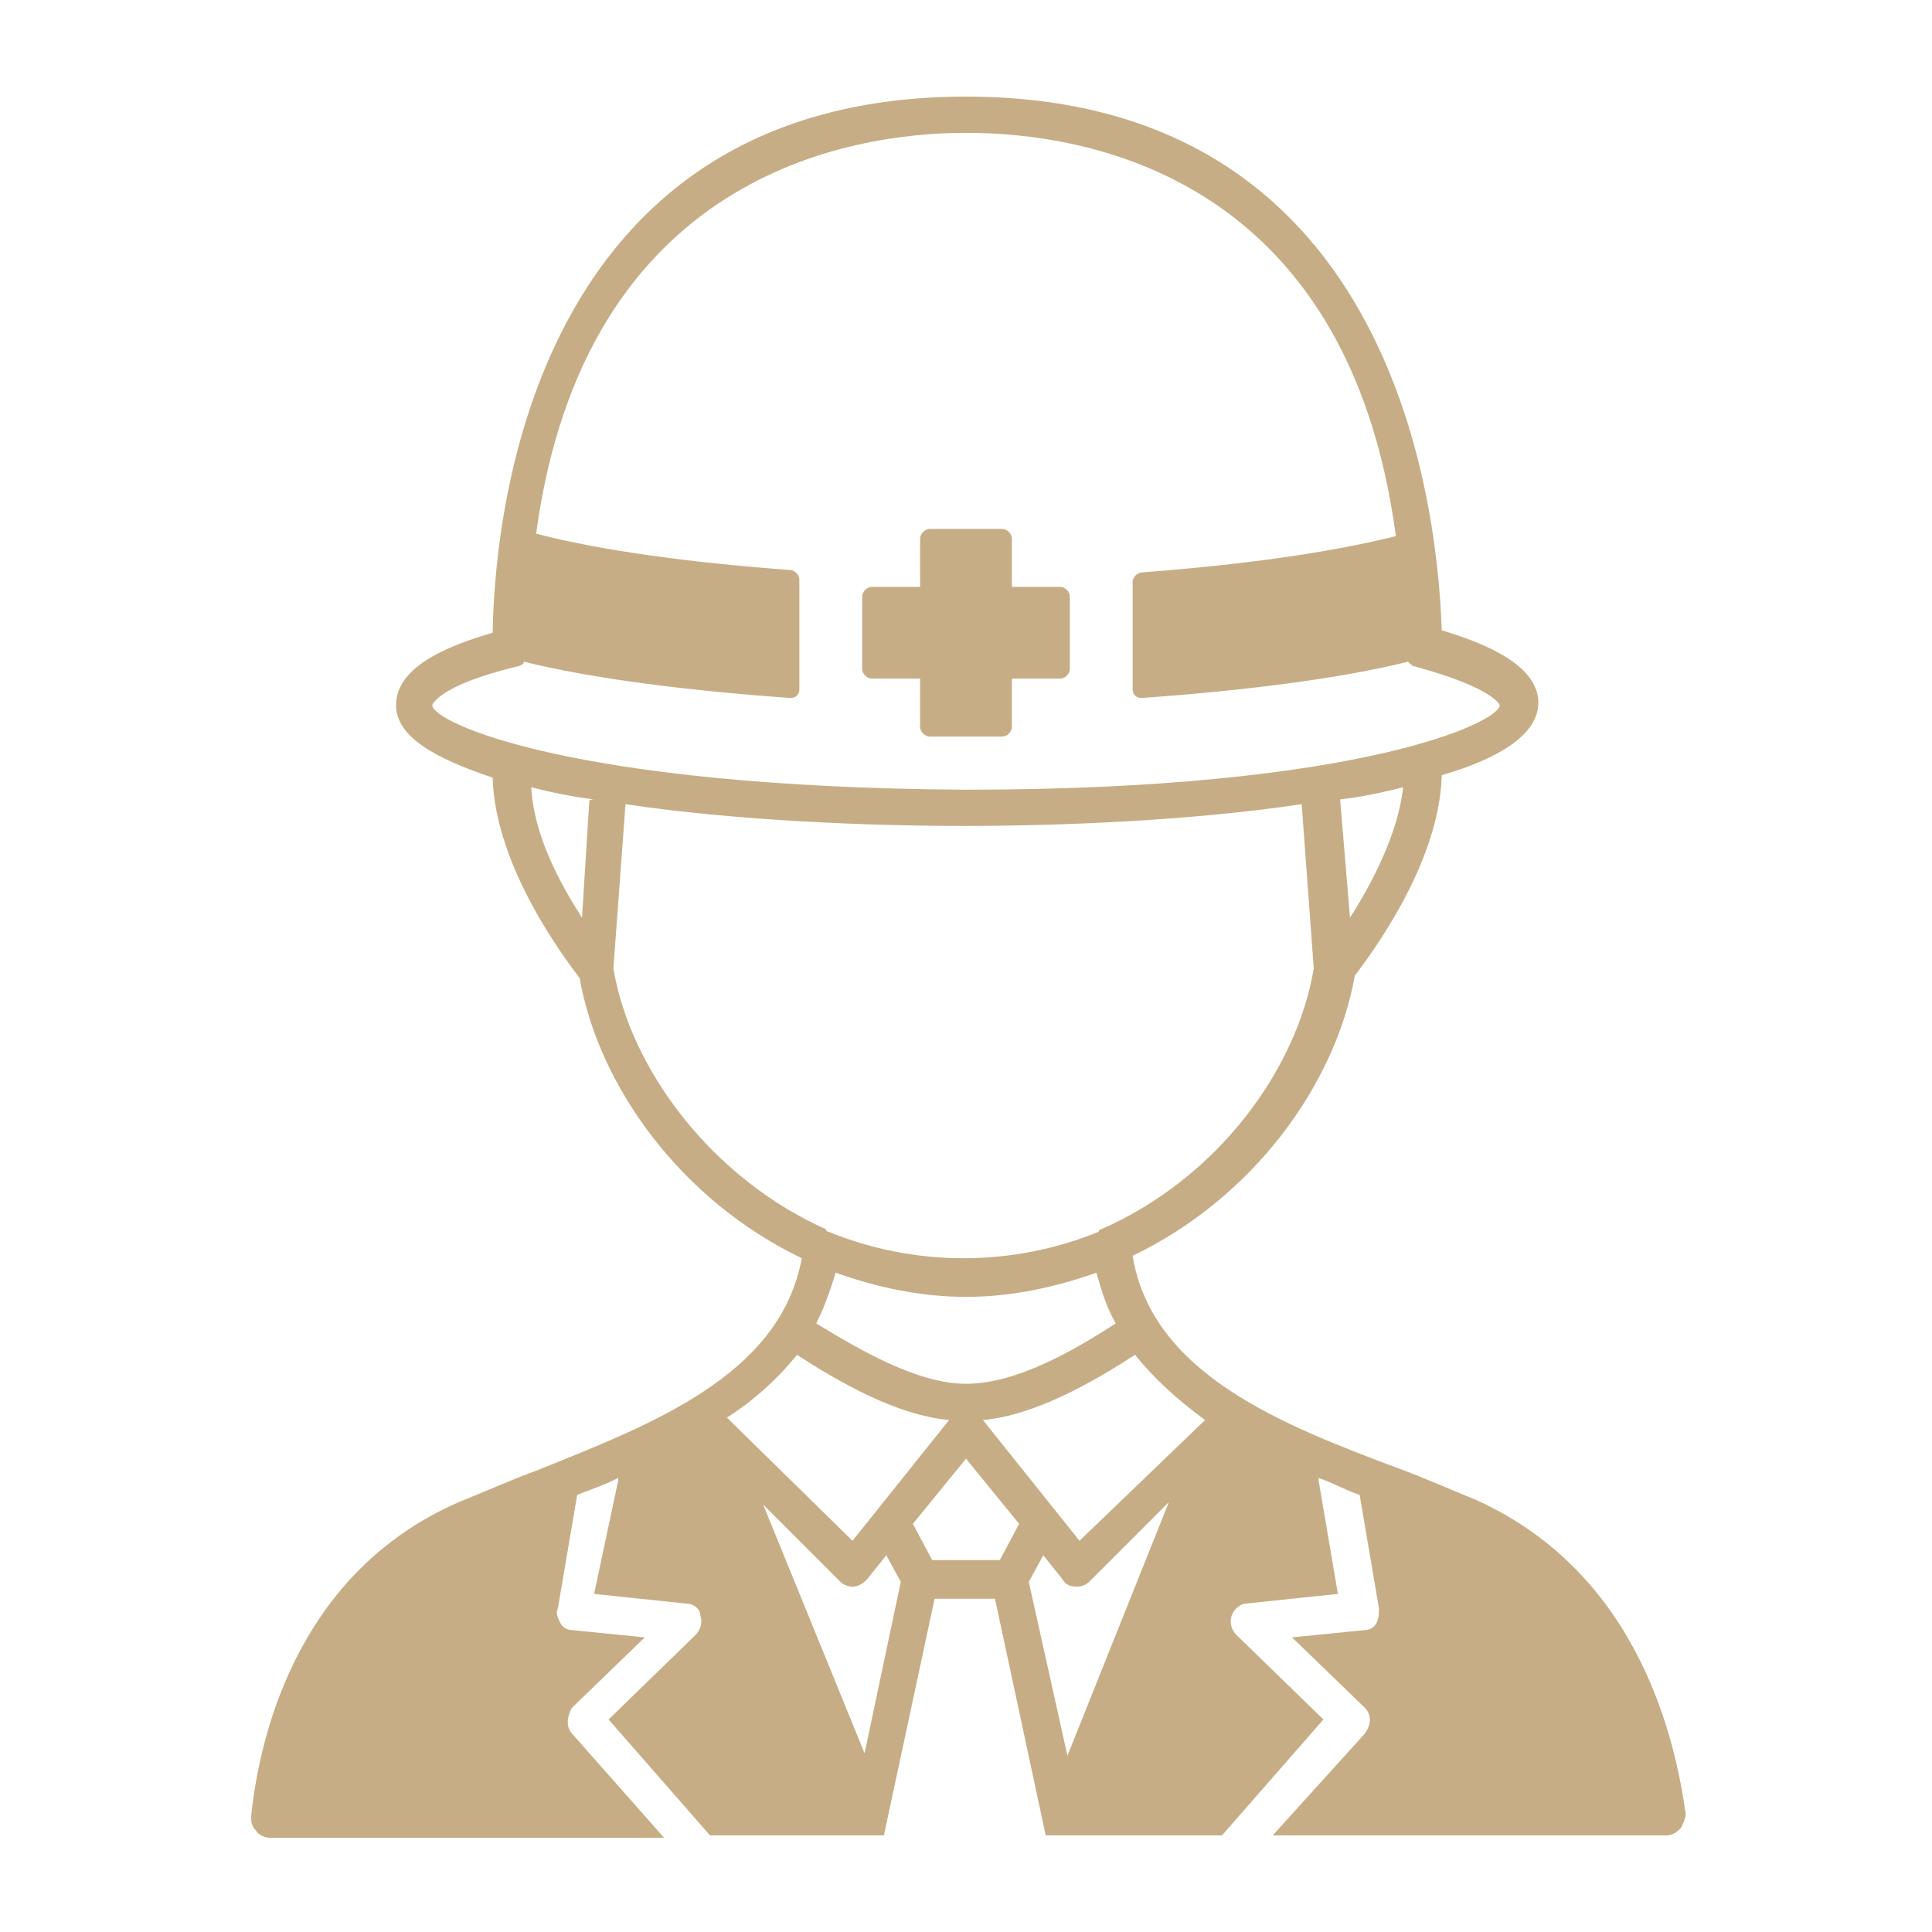 <?xml version="1.0" encoding="utf-8"?>
<!-- Generator: Adobe Illustrator 28.0.0, SVG Export Plug-In . SVG Version: 6.00 Build 0)  -->
<svg version="1.1" id="レイヤー_1" xmlns="http://www.w3.org/2000/svg" xmlns:xlink="http://www.w3.org/1999/xlink" x="0px"
	 y="0px" viewBox="0 0 80 80" style="enable-background:new 0 0 80 80;" xml:space="preserve">
<style type="text/css">
	.st0{fill:#C7AD85;}
</style>
<g>
	<path class="st0" d="M41.9,30.1v-2h2c0.2,0,0.4-0.2,0.4-0.4v-3c0-0.2-0.2-0.4-0.4-0.4h-2v-2c0-0.2-0.2-0.4-0.4-0.4h-3
		c-0.2,0-0.4,0.2-0.4,0.4v2h-2c-0.2,0-0.4,0.2-0.4,0.4v3c0,0.2,0.2,0.4,0.4,0.4h2v2c0,0.2,0.2,0.4,0.4,0.4h3
		C41.7,30.5,41.9,30.3,41.9,30.1z"/>
	<path class="st0" d="M61.1,62.1c-1-0.4-2.1-0.9-3.2-1.3c-4.8-1.8-10.2-3.9-11-8.8c5-2.4,8.4-7.1,9.2-11.6c0.6-0.8,3.5-4.6,3.6-8.3
		c2.4-0.7,4-1.7,4-3c0-1.2-1.3-2.2-4-3C59.5,20.3,57.4,4,40,4S20.5,20.3,20.4,26.2c-2.8,0.8-4,1.8-4,3c0,1.3,1.6,2.2,4,3
		c0.1,3.7,3,7.5,3.6,8.3c0.8,4.5,4.2,9.2,9.2,11.6c-0.9,4.9-6.3,6.9-11,8.8c-1.1,0.4-2.2,0.9-3.2,1.3c-6.9,3-8.3,10.1-8.6,13
		c0,0.2,0,0.4,0.2,0.6c0.1,0.2,0.4,0.3,0.6,0.3h16.3l-3.8-4.3c-0.3-0.3-0.2-0.8,0-1.1l3-2.9l-3-0.3c-0.2,0-0.4-0.1-0.5-0.3
		c-0.1-0.2-0.2-0.4-0.1-0.6l0.8-4.7c0.5-0.2,1.1-0.4,1.7-0.7v0.1l-1,4.7l3.8,0.4c0.3,0,0.6,0.2,0.6,0.5c0.1,0.3,0,0.6-0.2,0.8
		l-3.6,3.5l4.2,4.8h7.2l2.1-9.8h2.5l2.1,9.8h7.3l4.2-4.8l-3.6-3.5c-0.2-0.2-0.3-0.5-0.2-0.8s0.4-0.5,0.6-0.5l3.8-0.4l-0.8-4.7v-0.1
		c0.6,0.2,1.1,0.5,1.7,0.7l0.8,4.7c0,0.2,0,0.4-0.1,0.6s-0.3,0.3-0.5,0.3l-3,0.3l3,2.9c0.3,0.3,0.3,0.7,0,1.1L52.7,76H69
		c0.2,0,0.4-0.1,0.6-0.3c0.1-0.2,0.2-0.4,0.2-0.6C69.4,72.3,68,65.2,61.1,62.1z M55.9,38l-0.4-4.8c0-0.1,0-0.1,0-0.1
		c0.9-0.1,1.8-0.3,2.6-0.5C57.9,34.5,56.8,36.6,55.9,38z M17.9,29.2c0,0,0.2-0.8,3.5-1.6c0.1,0,0.3-0.1,0.3-0.2
		c2.8,0.7,6.8,1.2,11,1.5l0,0c0.1,0,0.2,0,0.3-0.1s0.1-0.2,0.1-0.3V24c0-0.2-0.2-0.4-0.4-0.4c-4.1-0.3-7.8-0.8-10.5-1.5
		C24.2,7.3,35.1,5.5,40,5.5s15.8,1.7,17.8,16.7c-2.8,0.7-6.5,1.2-10.5,1.5c-0.2,0-0.4,0.2-0.4,0.4v4.4c0,0.1,0,0.2,0.1,0.3
		c0.1,0.1,0.2,0.1,0.3,0.1l0,0c4.2-0.3,8.2-0.8,11-1.5c0.1,0.1,0.2,0.2,0.3,0.2c3.3,0.9,3.5,1.6,3.5,1.6c0,0.7-5.8,3.5-22.1,3.5
		C23.6,32.6,17.9,29.9,17.9,29.2z M24.4,33.2L24.1,38c-0.9-1.4-2-3.4-2.1-5.4c0.8,0.2,1.7,0.4,2.6,0.5
		C24.5,33.1,24.4,33.1,24.4,33.2z M25.4,40.1l0.5-6.8l0,0c4.7,0.7,10.2,0.9,14,0.9c3.9,0,9.3-0.2,14-0.9l0,0l0.5,6.8
		c-0.7,4.2-4,8.7-8.8,10.8c0,0-0.1,0-0.1,0.1c-1.7,0.7-3.6,1.1-5.6,1.1S36,51.7,34.3,51c0,0-0.1,0-0.1-0.1
		C29.5,48.8,26.1,44.3,25.4,40.1z M46.2,54.8c-1.7,1.1-4.1,2.5-6.2,2.5c-2,0-4.4-1.4-6.2-2.5c0.3-0.6,0.6-1.4,0.8-2.1
		c1.7,0.6,3.5,1,5.4,1s3.7-0.4,5.4-1C45.6,53.4,45.8,54.1,46.2,54.8z M33,56.1c1.7,1.1,4.1,2.5,6.3,2.7l-4,5l-5.2-5.1
		C31.2,58,32.2,57.1,33,56.1z M35.8,72.6l-4.2-10.3l3.2,3.2c0.1,0.1,0.3,0.2,0.5,0.2l0,0c0.2,0,0.4-0.1,0.6-0.3l0.8-1l0.6,1.1
		L35.8,72.6z M41.4,64.6h-2.8l-0.8-1.5l2.2-2.7l2.2,2.7L41.4,64.6z M44.2,72.7l-1.6-7.2l0.6-1.1l0.8,1c0.1,0.2,0.3,0.3,0.6,0.3l0,0
		c0.2,0,0.4-0.1,0.5-0.2l3.3-3.3L44.2,72.7z M44.7,63.8l-4-5c2.2-0.2,4.6-1.6,6.3-2.7c0.8,1,1.8,1.9,2.9,2.7L44.7,63.8z"/>
</g>
</svg>
